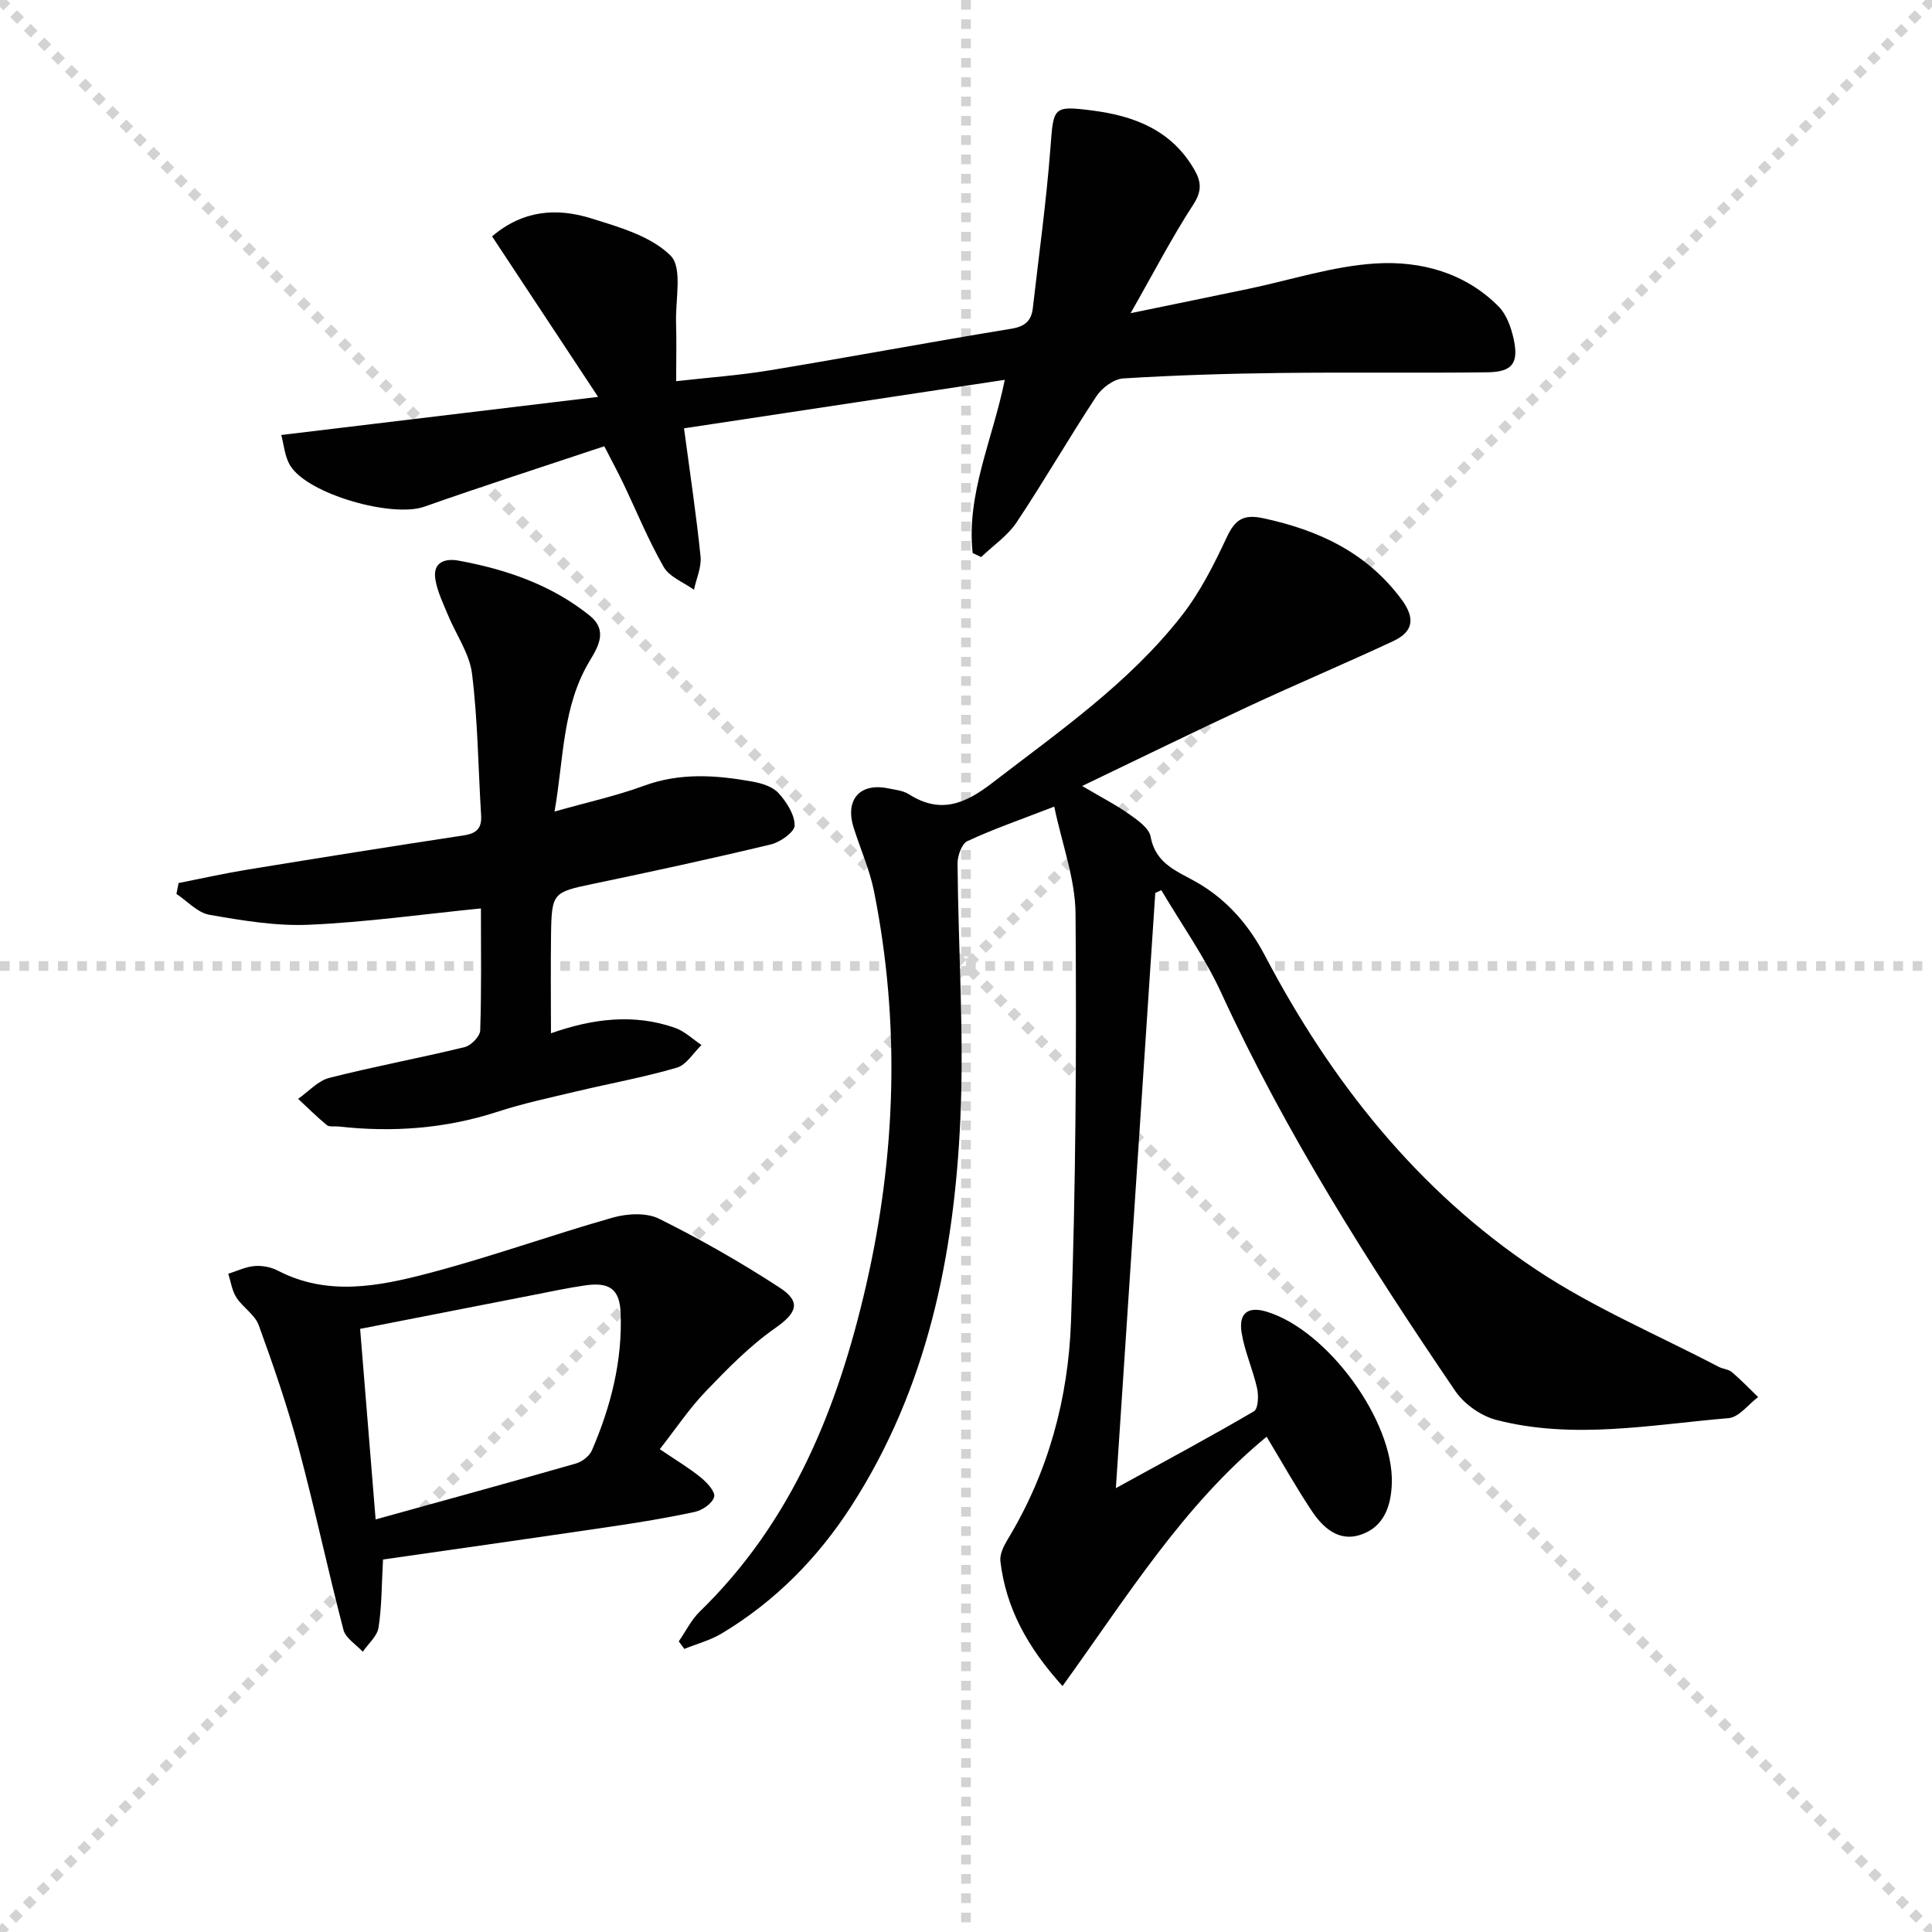 <svg enable-background="new 0 0 400 400" viewBox="0 0 400 400" xmlns="http://www.w3.org/2000/svg"><g stroke="lightgray" stroke-dasharray="1,1" stroke-width="1" transform="scale(2, 2)"><line x1="0" y1="0" x2="200" y2="200"></line><line x1="200" y1="0" x2="0" y2="200"></line><line x1="100" y1="0" x2="100" y2="200"></line><line x1="0" y1="100" x2="200" y2="100"></line></g><g fill="#010101"><path d="m140.53 339.83c1.44-2.08 2.59-4.46 4.37-6.19 19.13-18.6 28.57-42.12 34.4-67.45 6.22-27.07 7.11-54.32 1.66-81.63-.9-4.53-2.86-8.84-4.24-13.27-1.8-5.75 1.34-9.27 7.16-8.07 1.46.3 3.08.45 4.28 1.21 6.49 4.13 11.57 2.06 17.27-2.33 13.86-10.67 28.31-20.67 39.2-34.59 3.83-4.89 6.72-10.63 9.37-16.3 1.73-3.69 3.48-4.79 7.57-3.91 11.42 2.46 21.32 7.05 28.54 16.72 2.95 3.96 2.55 6.75-1.67 8.72-9.92 4.63-20.01 8.89-29.94 13.51-11.26 5.24-22.41 10.71-34.45 16.48 4.02 2.38 7.07 3.94 9.83 5.9 1.73 1.22 4.03 2.85 4.35 4.61 1.08 5.86 5.82 7.22 9.97 9.68 5.98 3.55 10.39 8.65 13.66 14.87 13.68 26.05 31.59 48.71 56.2 65.09 11.81 7.86 25.12 13.48 37.76 20.1.88.46 2.05.5 2.76 1.11 1.9 1.61 3.63 3.43 5.42 5.16-2.03 1.51-3.96 4.18-6.11 4.36-16.01 1.35-32.09 4.5-48.06.38-3.18-.82-6.67-3.27-8.52-5.98-17.96-26.41-35.07-53.33-48.47-82.46-3.41-7.42-8.23-14.19-12.4-21.25-.42.19-.83.38-1.25.57-2.69 40.64-5.38 81.28-8.16 123.23 10.45-5.74 19.62-10.65 28.59-15.91.88-.51.99-3.23.65-4.75-.86-3.87-2.56-7.57-3.2-11.46-.68-4.17 1.33-5.59 5.24-4.39 12.64 3.88 26.28 22.66 25.85 35.53-.16 4.86-1.72 9.13-6.59 10.68-4.47 1.42-7.7-1.55-9.99-4.99-3.29-4.94-6.19-10.13-9.34-15.35-17.28 14.2-28.93 33.18-42.26 51.62-7.3-8.08-11.72-16.19-12.86-25.85-.17-1.46.73-3.23 1.56-4.6 8.38-13.84 12.5-29.14 13.06-45.01 1-28.12 1.15-56.28.94-84.42-.05-7.2-2.78-14.38-4.41-22.2-6.95 2.69-12.59 4.64-17.98 7.14-1.18.55-2.05 3.05-2.04 4.65.14 17.64 1.37 35.31.58 52.9-1.27 28.33-6.86 55.77-22.58 80.14-6.94 10.76-15.8 19.75-26.84 26.37-2.37 1.42-5.15 2.14-7.73 3.19-.37-.51-.76-1.04-1.15-1.56z"/><path d="m201.38 114.5c-1.33-12.23 4.11-23.37 6.65-35.86-22.28 3.37-44.3 6.69-66.41 10.04 1.22 9.17 2.53 17.82 3.42 26.51.23 2.23-.87 4.6-1.36 6.91-2.14-1.54-5.07-2.63-6.27-4.72-3.21-5.59-5.65-11.62-8.44-17.45-1.07-2.23-2.25-4.4-3.86-7.54-12.54 4.19-24.97 8.18-37.28 12.52-6.61 2.33-24.03-2.55-27.72-8.48-1.19-1.91-1.34-4.46-1.88-6.37 21.89-2.63 42.92-5.16 65.6-7.89-7.84-11.88-14.85-22.48-21.95-33.23 6.48-5.53 13.51-5.91 20.52-3.73 5.81 1.81 12.39 3.68 16.44 7.72 2.51 2.5.98 9.11 1.13 13.88.12 3.81.02 7.62.02 12.11 6.72-.76 13.1-1.21 19.39-2.25 16.69-2.76 33.32-5.88 50.01-8.61 2.87-.47 4.15-1.67 4.45-4.3 1.26-11.04 2.8-22.07 3.64-33.14.64-8.45.48-8.78 8.67-7.74 8.72 1.11 16.43 4.09 21.12 12.24 1.41 2.44 1.63 4.39-.17 7.17-4.42 6.78-8.15 14.01-13.02 22.55 9.05-1.87 16.73-3.43 24.41-5.04 8.76-1.83 17.46-4.7 26.3-5.25 9.31-.58 18.55 1.88 25.52 8.95 1.61 1.64 2.54 4.27 3.06 6.61 1.12 5.08-.23 6.9-5.41 6.97-14.32.18-28.65-.03-42.97.14-10.81.13-21.64.46-32.43 1.13-1.96.12-4.41 1.94-5.56 3.69-5.67 8.59-10.81 17.54-16.52 26.1-1.86 2.79-4.86 4.81-7.34 7.19-.58-.28-1.17-.56-1.76-.83z"/><path d="m36.98 182.82c4.78-.94 9.54-2.01 14.34-2.79 14.88-2.43 29.77-4.81 44.68-7.07 2.69-.41 3.78-1.48 3.61-4.19-.61-9.77-.68-19.59-1.88-29.28-.52-4.2-3.32-8.1-4.99-12.17-1-2.43-2.21-4.87-2.61-7.42-.55-3.51 2.02-4.34 4.8-3.83 9.87 1.81 19.22 5 27.17 11.39 3.72 2.99 1.84 6.31.03 9.3-5.74 9.48-5.38 20.21-7.32 31.26 6.78-1.92 12.78-3.23 18.5-5.33 7.52-2.77 15.02-2.22 22.57-.85 1.89.34 4.12 1.05 5.32 2.38 1.65 1.83 3.31 4.4 3.33 6.66.01 1.34-2.95 3.47-4.9 3.94-12.24 2.94-24.55 5.61-36.87 8.18-8.2 1.71-8.54 1.86-8.67 10.24-.1 6.74-.02 13.49-.02 20.69 8.46-2.98 17.07-4.16 25.7-1.12 1.99.7 3.66 2.34 5.47 3.55-1.69 1.62-3.12 4.11-5.11 4.69-6.81 1.99-13.83 3.26-20.74 4.9-5.48 1.31-11.02 2.47-16.36 4.22-10.78 3.51-21.73 4.31-32.92 3.06-.83-.09-1.91.14-2.44-.29-2.08-1.7-3.98-3.61-5.95-5.44 2.15-1.49 4.1-3.74 6.47-4.34 9.28-2.36 18.72-4.1 28.02-6.37 1.32-.32 3.17-2.22 3.21-3.44.28-8.29.15-16.59.15-25.27-12.21 1.22-23.88 2.87-35.6 3.38-6.84.3-13.82-.88-20.61-2.06-2.45-.43-4.56-2.82-6.83-4.32.15-.75.3-1.5.45-2.26z"/><path d="m136.6 300.04c3.29 2.23 6.02 3.85 8.46 5.83 1.28 1.04 3.06 2.94 2.8 4.02-.32 1.32-2.4 2.78-3.96 3.12-5.82 1.27-11.72 2.22-17.62 3.09-15.71 2.32-31.43 4.55-46.98 6.78-.29 5.24-.25 9.73-.93 14.1-.28 1.79-2.13 3.34-3.26 5-1.37-1.5-3.54-2.79-4-4.53-3.26-12.49-5.93-25.14-9.27-37.61-2.31-8.61-5.22-17.08-8.27-25.47-.79-2.18-3.3-3.68-4.63-5.74-.91-1.41-1.15-3.26-1.68-4.91 1.81-.57 3.6-1.45 5.45-1.6 1.59-.13 3.42.22 4.83.96 10.23 5.31 20.74 3.26 30.93.6 12.93-3.37 25.54-7.94 38.4-11.59 2.98-.84 6.96-1.07 9.59.24 8.57 4.26 16.94 9.03 24.96 14.26 4.61 3 3.46 5.31-.95 8.4-5.23 3.66-9.82 8.35-14.27 12.99-3.43 3.55-6.2 7.72-9.6 12.06zm-62.04-24.91c1.07 13.14 2.08 25.62 3.21 39.45 14.1-3.91 27.81-7.66 41.48-11.58 1.28-.37 2.79-1.54 3.3-2.72 3.92-9.08 6.35-18.56 5.94-28.52-.2-4.87-2.33-6.35-7.3-5.64-3.61.52-7.18 1.29-10.76 1.99-12 2.34-24 4.69-35.87 7.02z"/></g></svg>